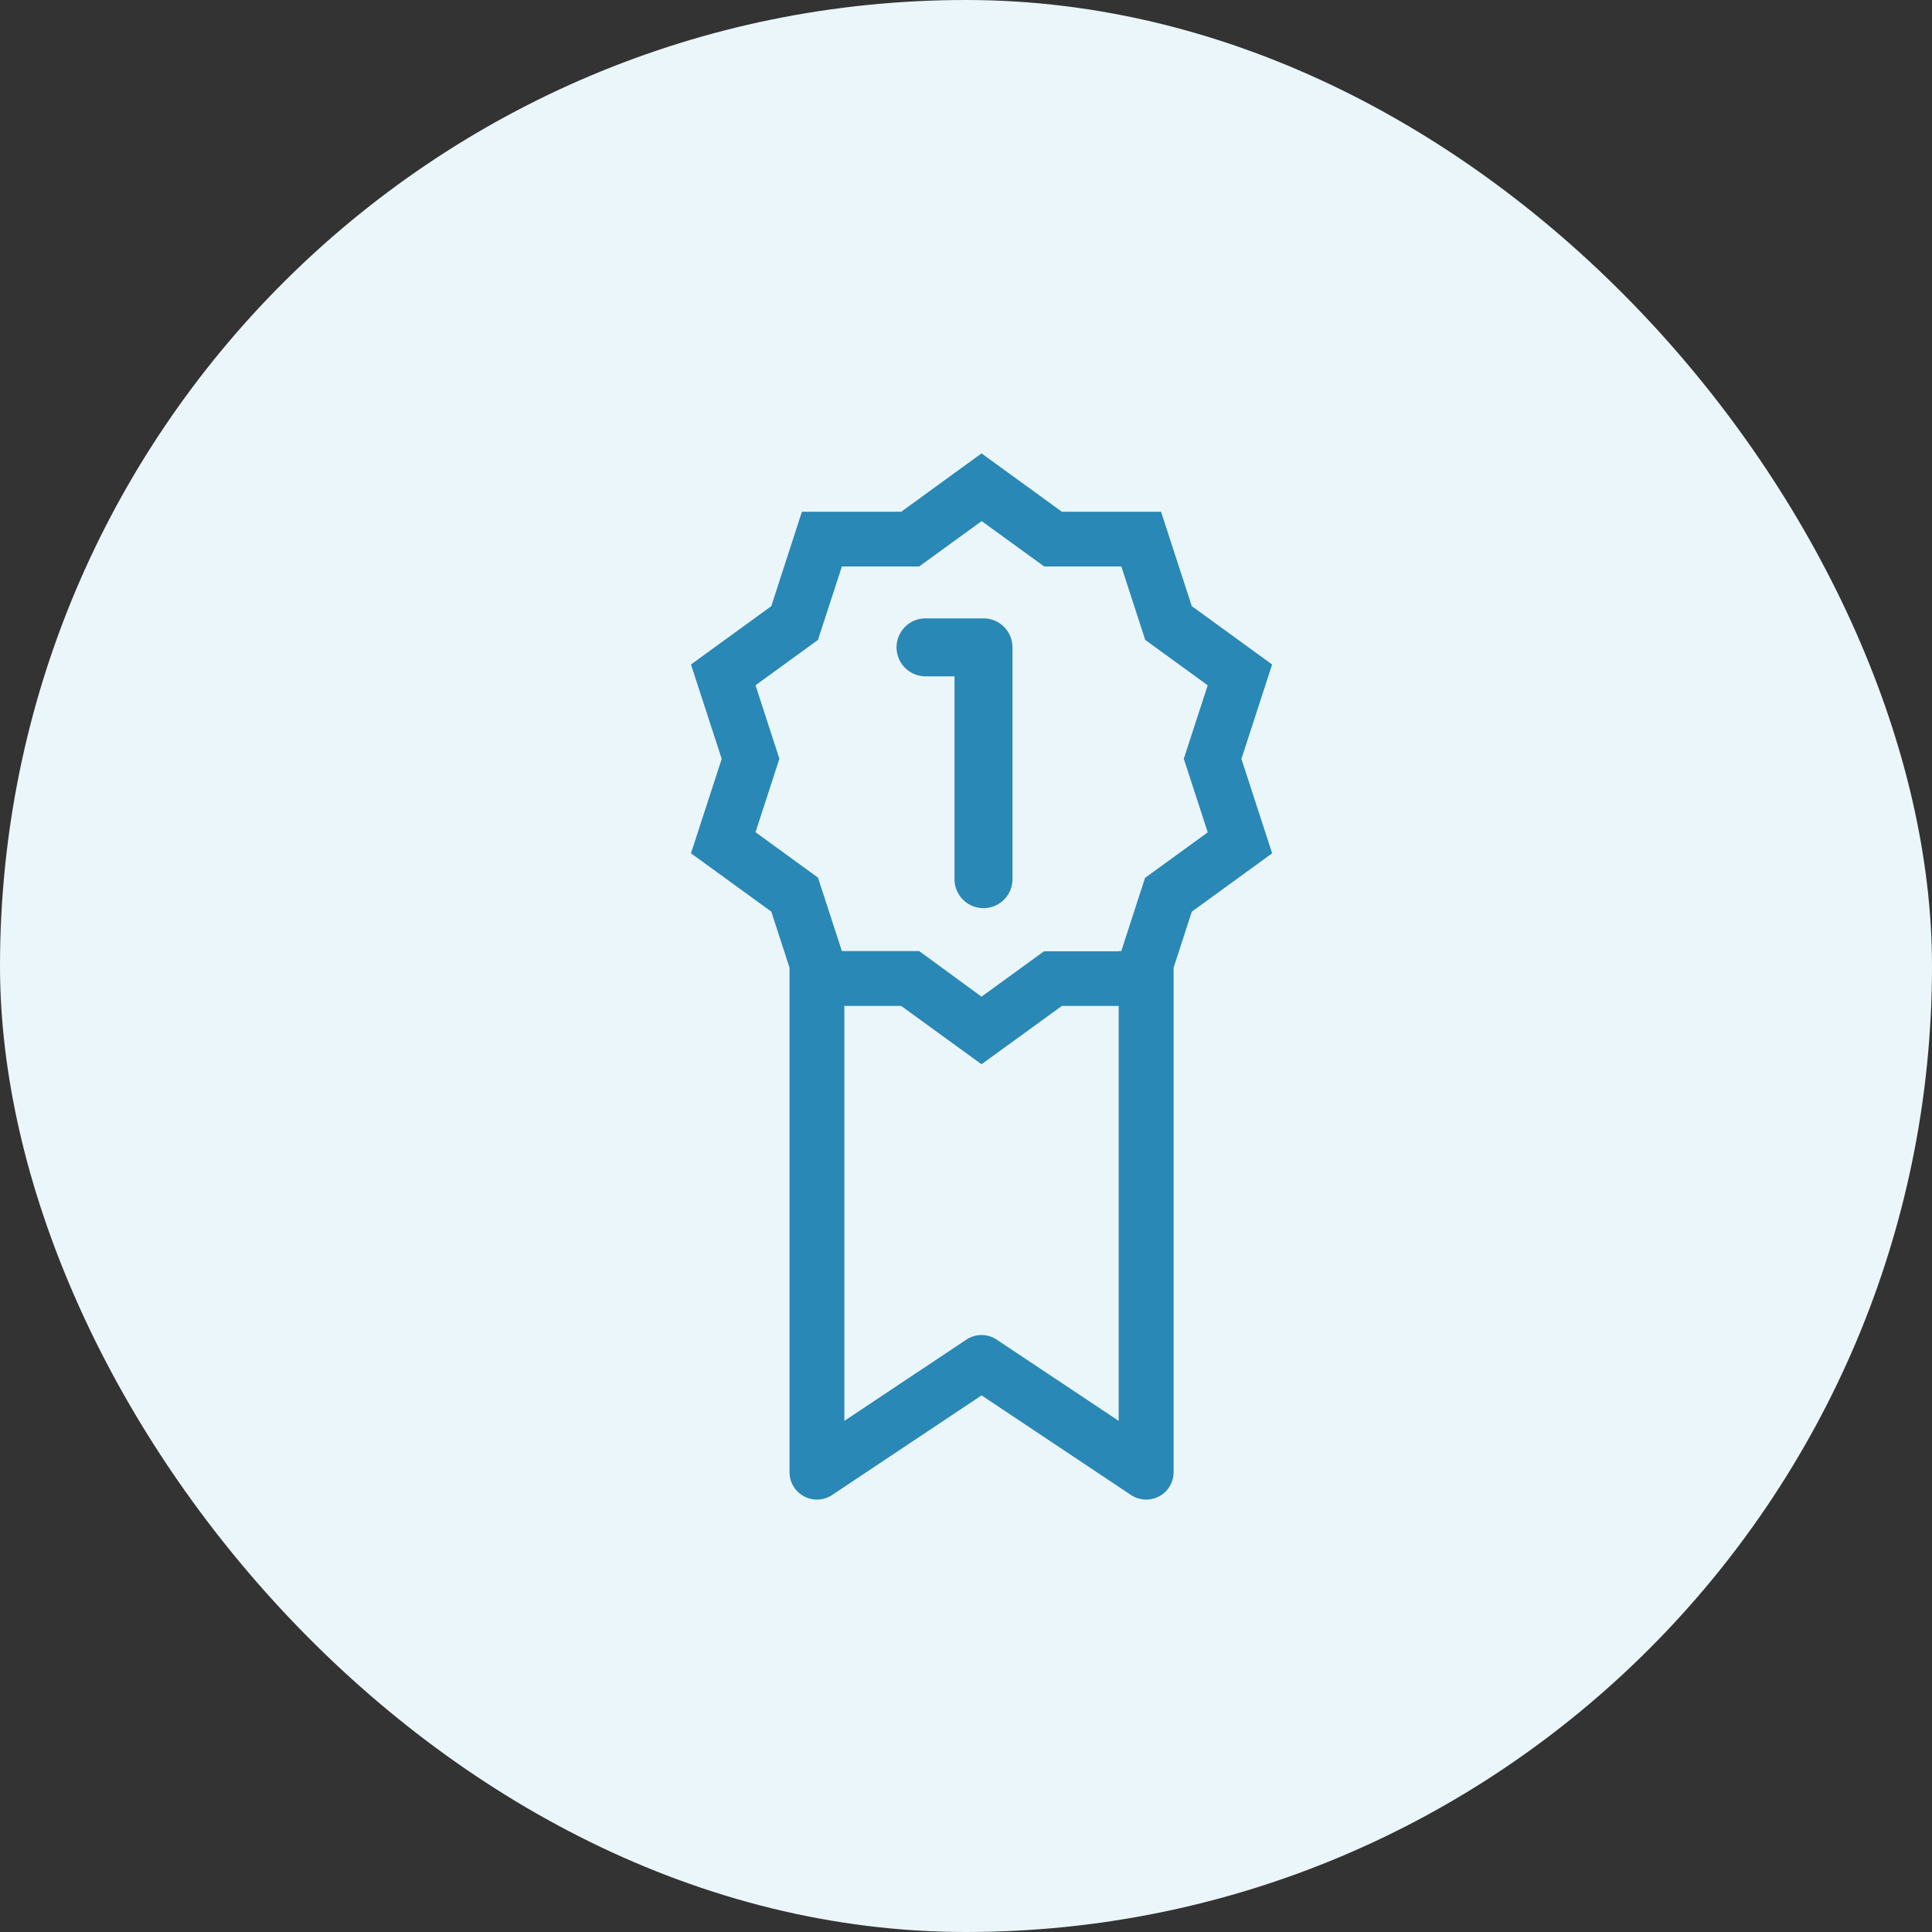 <svg xmlns="http://www.w3.org/2000/svg" width="88" height="88" viewBox="0 0 88 88"><rect x="0" y="0" width="88" height="88" fill="#333333" stroke="none"/><defs><style>.a{fill:#ccc;}.b{clip-path:url(#a);}.c{fill:#ebf6fa;}.d{fill:#2988b5;}</style><clipPath id="a"><rect class="a" width="88" height="88" transform="translate(516 1106)"/></clipPath></defs><g class="b" transform="translate(-516 -1106)"><rect class="c" width="88" height="88" rx="44" transform="translate(516 1106)"/><g transform="translate(43.267 420.719)"><path class="d" d="M530.676,715.547l-3.659-2.657-1.4-4.3H521.1l-3.659-2.657-3.659,2.657h-4.523l-1.394,4.3-3.659,2.657,1.4,4.3-1.4,4.3,3.659,2.657.83,2.552v22.979a1.249,1.249,0,0,0,1.942,1.04l6.805-4.536,6.805,4.536a1.244,1.244,0,0,0,.692.21,1.266,1.266,0,0,0,.59-.147,1.247,1.247,0,0,0,.66-1.1V729.357l.83-2.552,3.659-2.657-1.4-4.3ZM518.135,746.3a1.251,1.251,0,0,0-1.387,0l-5.556,3.7v-18.9h2.589l3.659,2.657,3.659-2.657h2.589V750l-5.555-3.7Zm9.6-23.1-2.847,2.067-1.082,3.334h-.12v.01h-3.4l-2.847,2.067L514.6,728.6H511.08l-1.09-3.346-2.844-2.067,1.087-3.346-1.087-3.346,2.844-2.067,1.09-3.346H514.6l2.846-2.066,2.847,2.066h3.516l1.087,3.346,2.847,2.067-1.09,3.346,1.09,3.346Z" transform="translate(0 0)"/><path class="d" d="M511.962,722.2a1.32,1.32,0,0,1-1.32-1.32v-9.239h-1.32a1.32,1.32,0,1,1,0-2.64h2.64a1.32,1.32,0,0,1,1.32,1.32V720.88A1.32,1.32,0,0,1,511.962,722.2Z" transform="translate(5.568 4.446)"/></g></g></svg>
